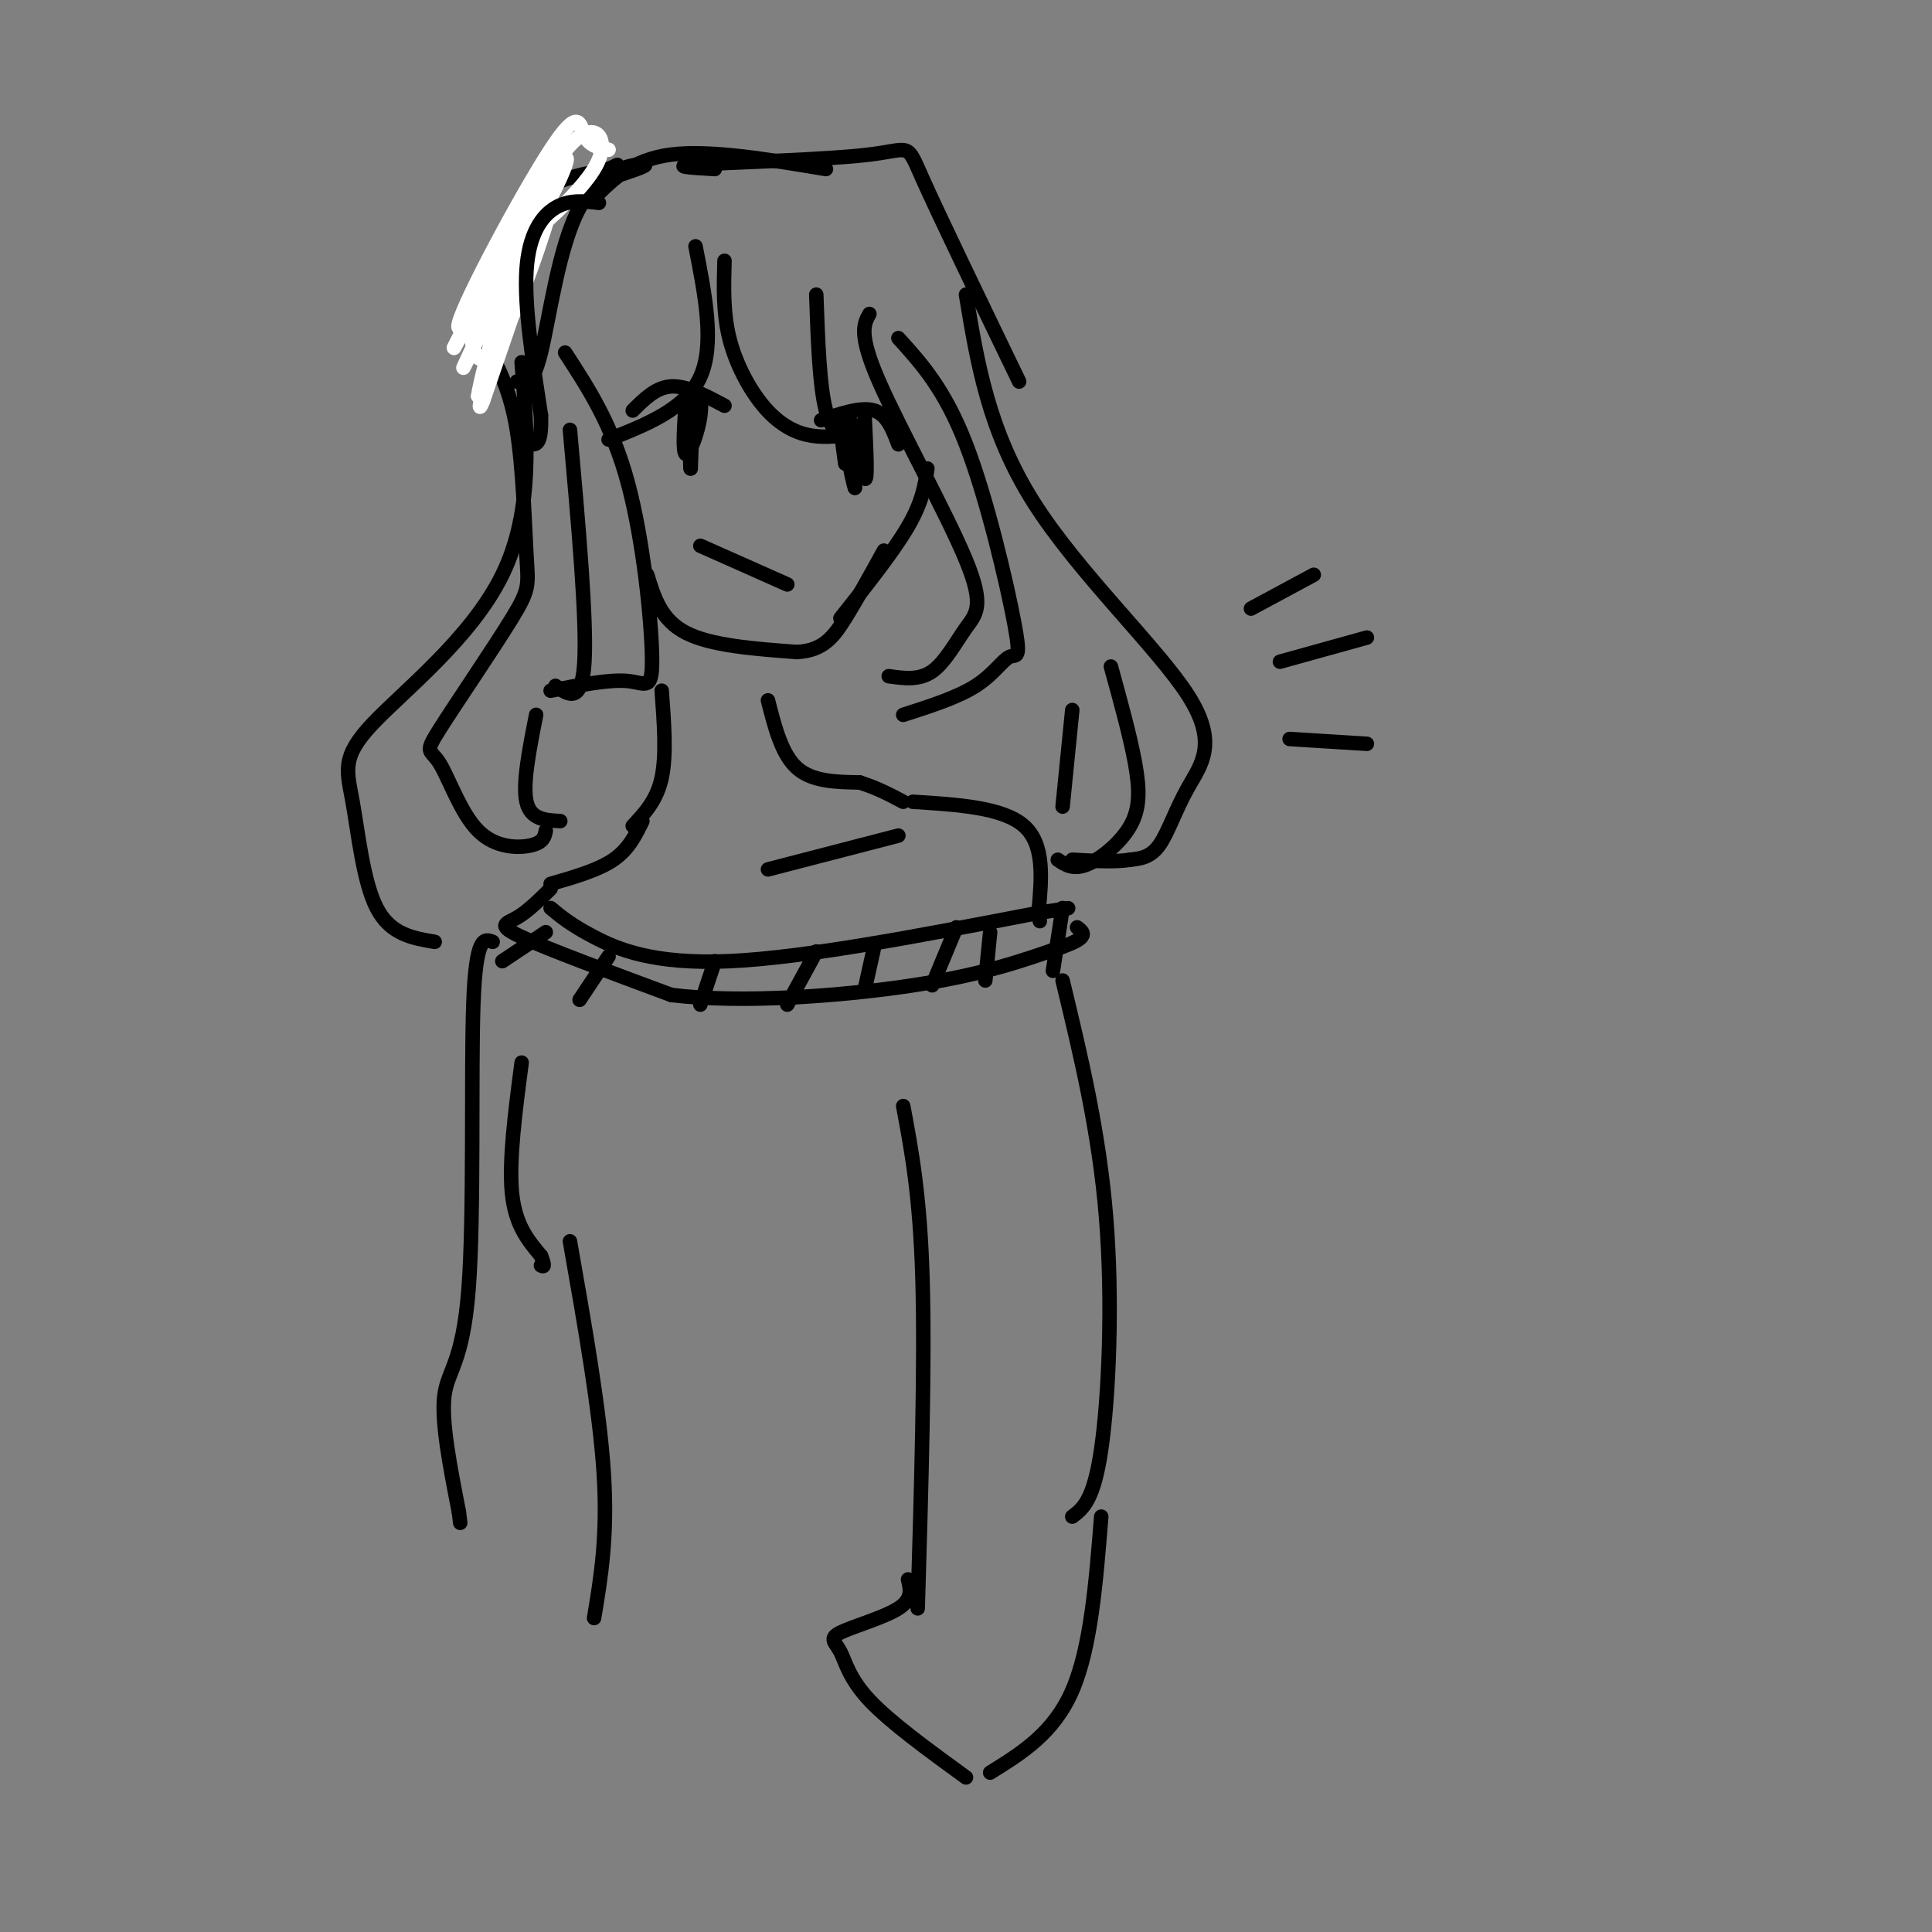 <svg viewBox='0 0 400 400' version='1.1' xmlns='http://www.w3.org/2000/svg' xmlns:xlink='http://www.w3.org/1999/xlink'><rect x="0" y="0" width="400" height="400" fill="#808080" stroke="none"/><g fill='none' stroke='rgb(0,0,0)' stroke-width='3' stroke-linecap='round' stroke-linejoin='round'><path d='M159,180c0.000,0.000 27.000,-7.000 27,-7'/><path d='M114,188c2.111,1.756 4.222,3.511 9,6c4.778,2.489 12.222,5.711 28,5c15.778,-0.711 39.889,-5.356 64,-10'/><path d='M215,189c10.667,-1.667 5.333,-0.833 0,0'/><path d='M114,184c-2.378,2.356 -4.756,4.711 -7,6c-2.244,1.289 -4.356,1.511 1,4c5.356,2.489 18.178,7.244 31,12'/><path d='M139,206c14.556,1.778 35.444,0.222 50,-2c14.556,-2.222 22.778,-5.111 31,-8'/><path d='M220,196c5.667,-2.000 4.333,-3.000 3,-4'/><path d='M220,188c0.000,0.000 -2.000,13.000 -2,13'/><path d='M205,193c0.000,0.000 -1.000,10.000 -1,10'/><path d='M198,192c0.000,0.000 -5.000,12.000 -5,12'/><path d='M181,196c0.000,0.000 -2.000,9.000 -2,9'/><path d='M169,197c0.000,0.000 -6.000,11.000 -6,11'/><path d='M148,199c0.000,0.000 -3.000,9.000 -3,9'/><path d='M126,198c0.000,0.000 -6.000,9.000 -6,9'/><path d='M113,193c0.000,0.000 -9.000,6.000 -9,6'/><path d='M102,195c-1.744,-0.667 -3.488,-1.333 -4,13c-0.512,14.333 0.208,43.667 -1,59c-1.208,15.333 -4.345,16.667 -5,22c-0.655,5.333 1.173,14.667 3,24'/><path d='M95,313c0.500,4.000 0.250,2.000 0,0'/><path d='M220,203c3.778,15.667 7.556,31.333 9,49c1.444,17.667 0.556,37.333 -1,48c-1.556,10.667 -3.778,12.333 -6,14'/><path d='M189,166c9.333,0.583 18.667,1.167 23,5c4.333,3.833 3.667,10.917 3,18'/><path d='M215,189c0.500,3.000 0.250,1.500 0,0'/><path d='M114,183c4.917,-1.417 9.833,-2.833 13,-5c3.167,-2.167 4.583,-5.083 6,-8'/><path d='M159,145c1.417,5.583 2.833,11.167 6,14c3.167,2.833 8.083,2.917 13,3'/><path d='M178,162c3.667,1.167 6.333,2.583 9,4'/><path d='M137,143c0.500,6.667 1.000,13.333 0,18c-1.000,4.667 -3.500,7.333 -6,10'/><path d='M145,113c0.000,0.000 18.000,8.000 18,8'/><path d='M131,85c2.417,-2.417 4.833,-4.833 8,-5c3.167,-0.167 7.083,1.917 11,4'/><path d='M142,83c-0.363,5.345 -0.726,10.690 0,11c0.726,0.310 2.542,-4.417 3,-8c0.458,-3.583 -0.440,-6.024 -1,-4c-0.560,2.024 -0.780,8.512 -1,15'/><path d='M143,97c-0.167,0.333 -0.083,-6.333 0,-13'/><path d='M170,87c4.167,-1.417 8.333,-2.833 11,-2c2.667,0.833 3.833,3.917 5,7'/><path d='M179,86c0.356,7.133 0.711,14.267 0,13c-0.711,-1.267 -2.489,-10.933 -3,-12c-0.511,-1.067 0.244,6.467 1,14'/><path d='M177,101c-0.556,-1.333 -2.444,-11.667 -3,-14c-0.556,-2.333 0.222,3.333 1,9'/><path d='M150,54c-0.155,5.357 -0.310,10.714 1,16c1.310,5.286 4.083,10.500 7,14c2.917,3.500 5.976,5.286 9,6c3.024,0.714 6.012,0.357 9,0'/><path d='M169,61c0.333,9.500 0.667,19.000 2,24c1.333,5.000 3.667,5.500 6,6'/><path d='M180,65c-1.152,2.081 -2.303,4.163 2,14c4.303,9.837 14.061,27.431 18,37c3.939,9.569 2.061,11.115 0,14c-2.061,2.885 -4.303,7.110 -7,9c-2.697,1.890 -5.848,1.445 -9,1'/><path d='M186,70c4.786,5.282 9.573,10.565 14,22c4.427,11.435 8.496,29.024 10,37c1.504,7.976 0.443,6.340 -1,7c-1.443,0.660 -3.270,3.617 -7,6c-3.730,2.383 -9.365,4.191 -15,6'/><path d='M117,73c4.875,7.476 9.750,14.952 13,27c3.250,12.048 4.875,28.667 5,36c0.125,7.333 -1.250,5.381 -5,5c-3.750,-0.381 -9.875,0.810 -16,2'/><path d='M118,89c1.750,19.583 3.500,39.167 3,48c-0.500,8.833 -3.250,6.917 -6,5'/><path d='M134,119c1.417,4.667 2.833,9.333 8,12c5.167,2.667 14.083,3.333 23,4'/><path d='M165,135c5.444,-0.311 7.556,-3.089 10,-7c2.444,-3.911 5.222,-8.956 8,-14'/><path d='M174,128c5.500,-6.917 11.000,-13.833 14,-19c3.000,-5.167 3.500,-8.583 4,-12'/><path d='M144,51c2.000,10.167 4.000,20.333 1,27c-3.000,6.667 -11.000,9.833 -19,13'/><path d='M101,72c2.337,4.456 4.675,8.911 6,17c1.325,8.089 1.639,19.810 2,26c0.361,6.190 0.769,6.848 -3,13c-3.769,6.152 -11.714,17.798 -15,23c-3.286,5.202 -1.912,3.961 0,7c1.912,3.039 4.361,10.357 8,14c3.639,3.643 8.468,3.612 11,3c2.532,-0.612 2.766,-1.806 3,-3'/><path d='M111,148c-1.417,7.167 -2.833,14.333 -2,18c0.833,3.667 3.917,3.833 7,4'/><path d='M100,72c1.333,-10.917 2.667,-21.833 7,-28c4.333,-6.167 11.667,-7.583 19,-9'/><path d='M126,35c3.167,-1.500 1.583,-0.750 0,0'/><path d='M107,79c1.619,0.577 3.238,1.155 5,-6c1.762,-7.155 3.667,-22.042 8,-30c4.333,-7.958 11.095,-8.988 13,-9c1.905,-0.012 -1.048,0.994 -4,2'/><path d='M123,41c4.000,-4.000 8.000,-8.000 16,-9c8.000,-1.000 20.000,1.000 32,3'/><path d='M148,35c-5.018,-0.298 -10.036,-0.595 -3,-1c7.036,-0.405 26.125,-0.917 35,-2c8.875,-1.083 7.536,-2.738 11,5c3.464,7.738 11.732,24.869 20,42'/><path d='M200,61c2.332,14.129 4.663,28.258 14,43c9.337,14.742 25.678,30.096 32,40c6.322,9.904 2.625,14.359 0,19c-2.625,4.641 -4.179,9.469 -6,12c-1.821,2.531 -3.911,2.766 -6,3'/><path d='M234,178c-3.000,0.500 -7.500,0.250 -12,0'/><path d='M230,138c1.994,7.226 3.988,14.452 5,20c1.012,5.548 1.042,9.417 -1,13c-2.042,3.583 -6.155,6.881 -9,8c-2.845,1.119 -4.423,0.060 -6,-1'/><path d='M222,147c0.000,0.000 -2.000,20.000 -2,20'/><path d='M259,126c0.000,0.000 13.000,-7.000 13,-7'/><path d='M265,137c0.000,0.000 18.000,-5.000 18,-5'/><path d='M267,153c0.000,0.000 16.000,1.000 16,1'/><path d='M108,220c-1.333,10.167 -2.667,20.333 -2,27c0.667,6.667 3.333,9.833 6,13'/><path d='M112,260c1.000,2.500 0.500,2.250 0,2'/><path d='M187,229c1.750,9.333 3.500,18.667 4,36c0.500,17.333 -0.250,42.667 -1,68'/><path d='M188,327c0.498,2.037 0.995,4.073 -2,6c-2.995,1.927 -9.483,3.743 -12,5c-2.517,1.257 -1.062,1.954 0,4c1.062,2.046 1.732,5.442 6,10c4.268,4.558 12.134,10.279 20,16'/><path d='M228,314c-1.083,13.583 -2.167,27.167 -6,36c-3.833,8.833 -10.417,12.917 -17,17'/><path d='M118,257c3.083,17.500 6.167,35.000 7,48c0.833,13.000 -0.583,21.500 -2,30'/><path d='M108,75c1.225,15.407 2.450,30.813 -4,44c-6.450,13.187 -20.574,24.153 -27,31c-6.426,6.847 -5.153,9.574 -4,16c1.153,6.426 2.187,16.550 5,22c2.813,5.450 7.407,6.225 12,7'/></g>
<g fill='none' stroke='rgb(255,255,255)' stroke-width='3' stroke-linecap='round' stroke-linejoin='round'><path d='M126,31c-1.997,-0.407 -3.993,-0.815 -5,-3c-1.007,-2.185 -1.024,-6.149 -7,3c-5.976,9.149 -17.911,31.411 -19,36c-1.089,4.589 8.668,-8.495 15,-19c6.332,-10.505 9.238,-18.430 6,-14c-3.238,4.430 -12.619,21.215 -22,38'/><path d='M94,72c2.226,-4.737 18.793,-35.579 19,-34c0.207,1.579 -15.944,35.579 -17,38c-1.056,2.421 12.984,-26.737 16,-31c3.016,-4.263 -4.992,16.368 -13,37'/><path d='M99,82c0.500,-4.214 8.250,-33.250 15,-46c6.750,-12.750 12.500,-9.214 10,-3c-2.500,6.214 -13.250,15.107 -24,24'/><path d='M100,57c-4.143,9.595 -2.500,21.583 2,16c4.500,-5.583 11.857,-28.738 12,-30c0.143,-1.262 -6.929,19.369 -14,40'/><path d='M100,83c-1.833,4.500 0.583,-4.250 3,-13'/></g>
<g fill='none' stroke='rgb(0,0,0)' stroke-width='3' stroke-linecap='round' stroke-linejoin='round'><path d='M124,42c-3.067,-0.356 -6.133,-0.711 -9,1c-2.867,1.711 -5.533,5.489 -6,13c-0.467,7.511 1.267,18.756 3,30'/><path d='M112,86c0.167,6.000 -0.917,6.000 -2,6'/></g>
</svg>